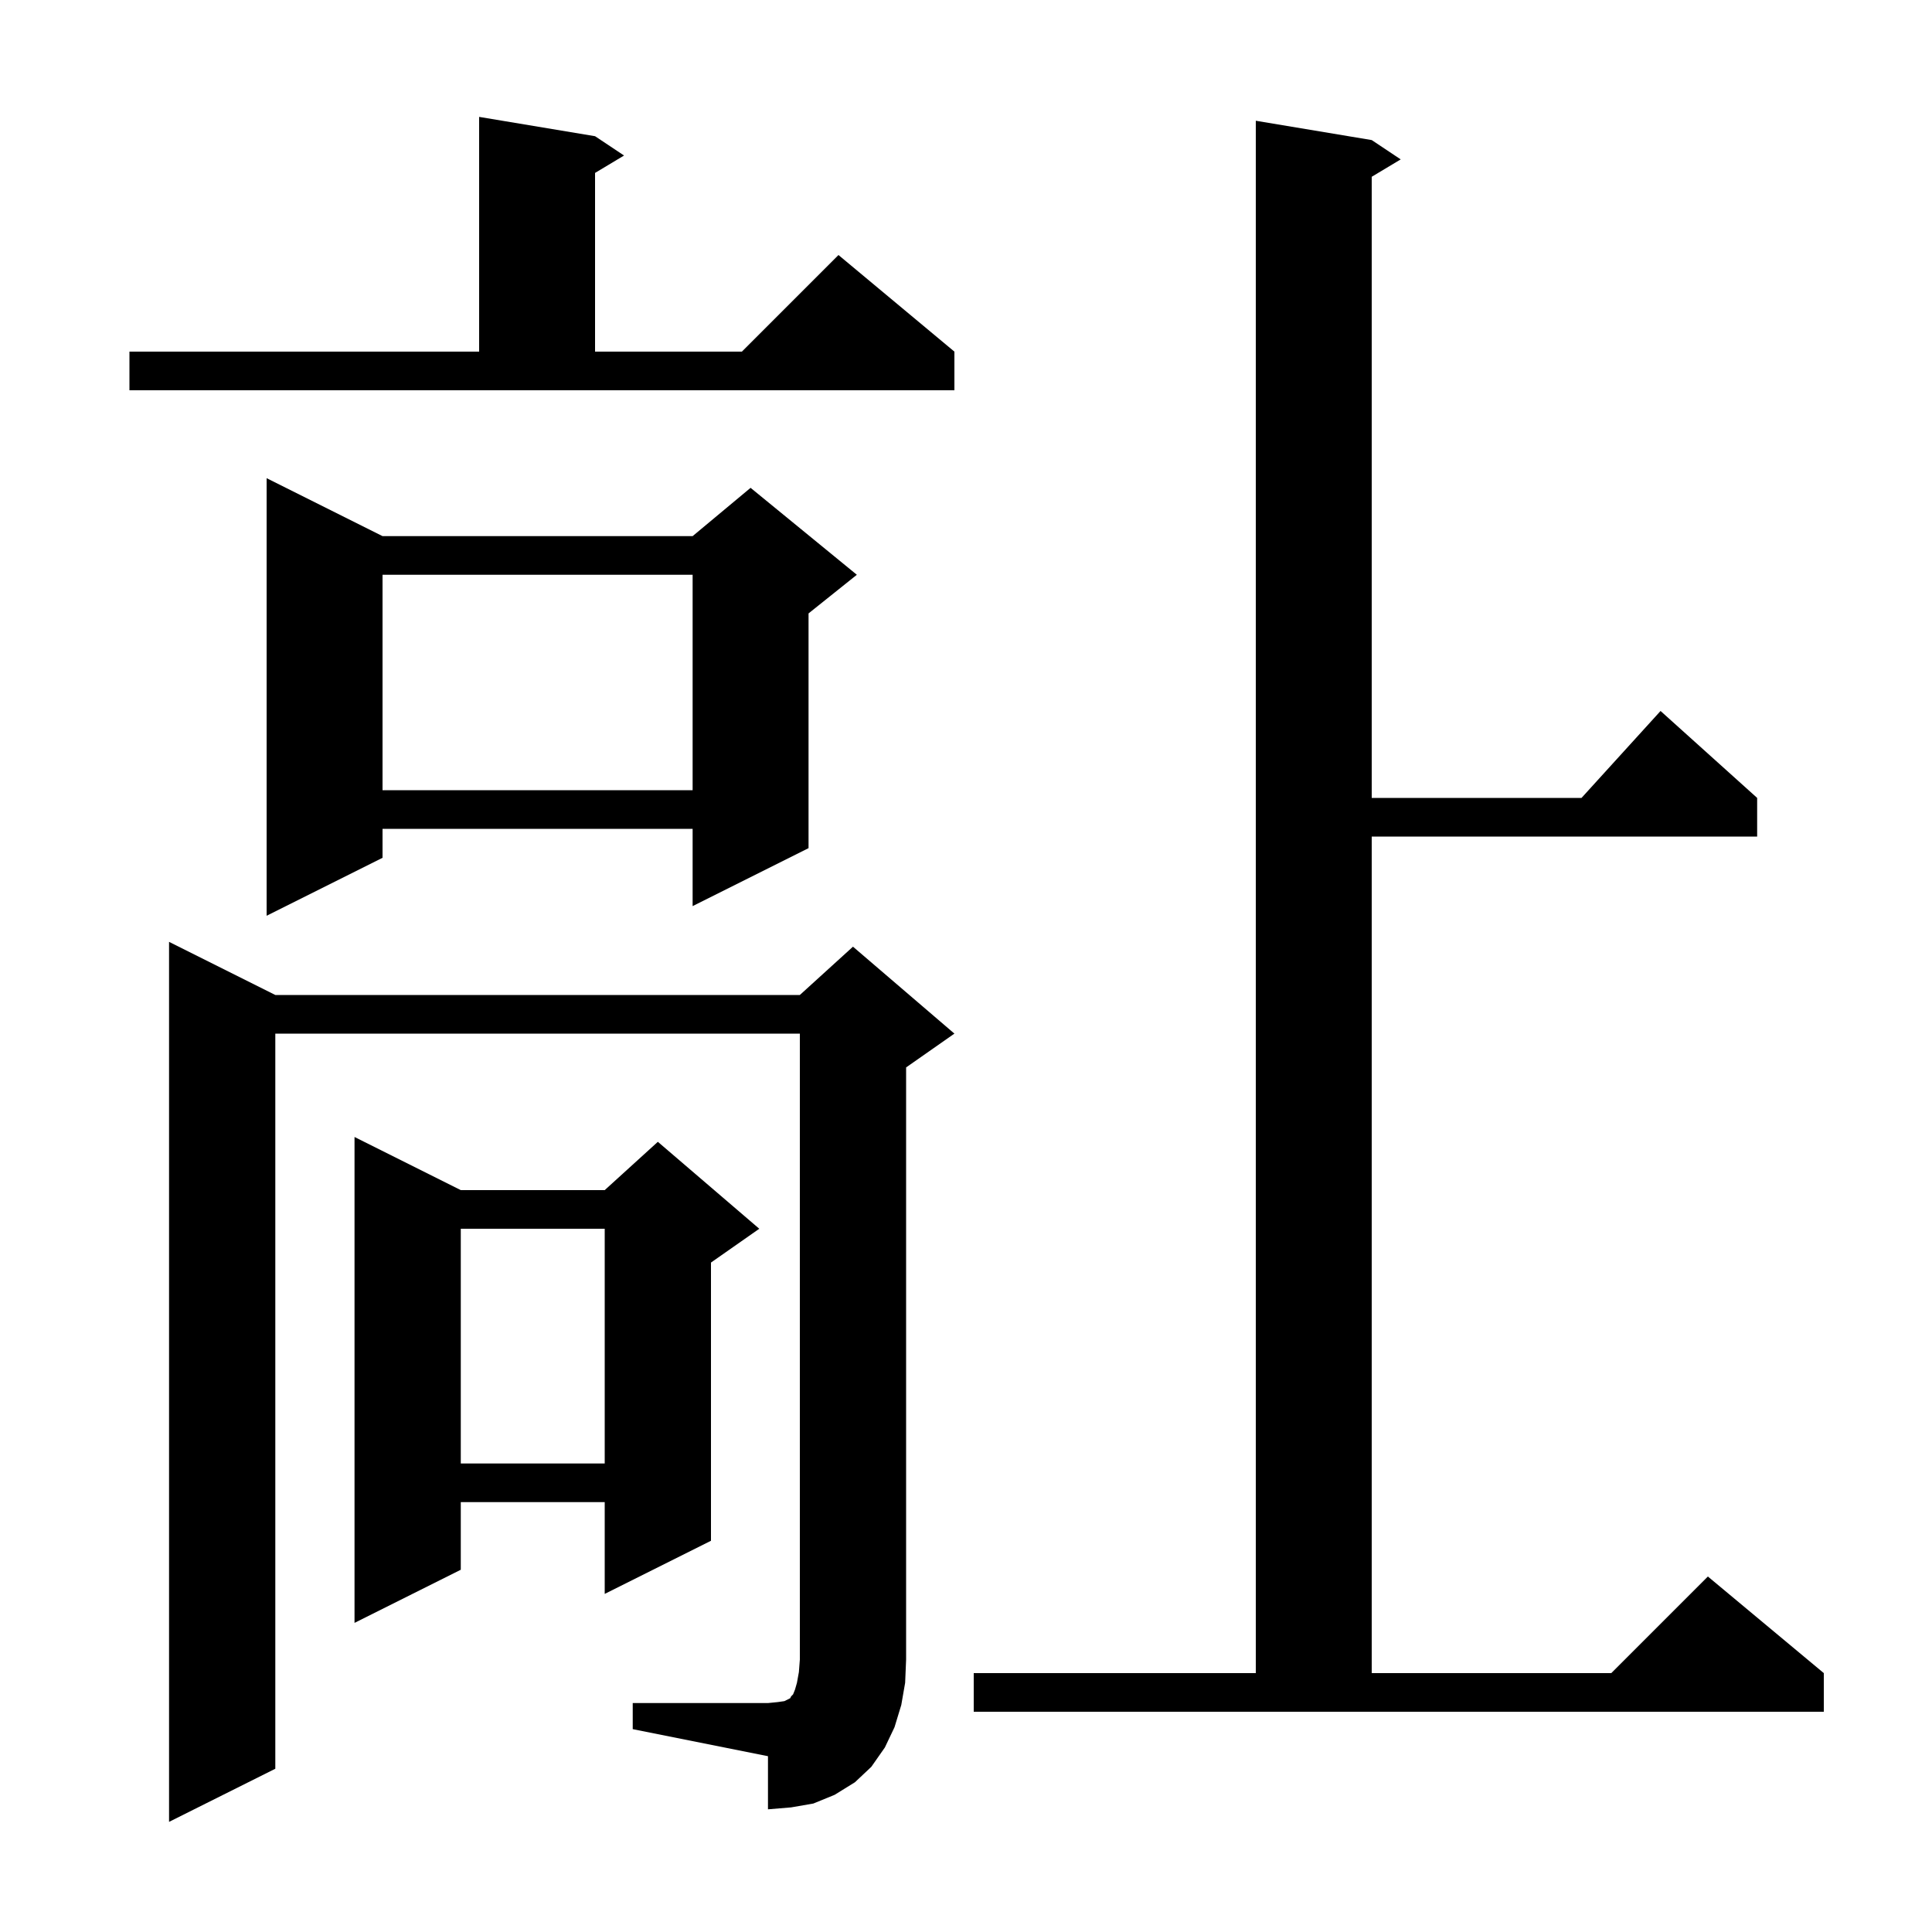 <svg xmlns="http://www.w3.org/2000/svg" xmlns:xlink="http://www.w3.org/1999/xlink" version="1.1" baseProfile="full" viewBox="0 0 200 200" width="200" height="200"><g fill="currentColor"><path d="M 65.5 176.3 L 79.5 176.3 L 80.5 176.2 L 81.2 176.1 L 81.8 175.8 L 81.9 175.6 L 82.1 175.4 L 82.3 174.9 L 82.5 174.2 L 82.7 173.1 L 82.8 171.8 L 82.8 107.0 L 28.5 107.0 L 28.5 183.1 L 17.5 188.6 L 17.5 97.5 L 28.5 103.0 L 82.8 103.0 L 88.3 98.0 L 98.8 107.0 L 93.8 110.5 L 93.8 171.8 L 93.7 174.2 L 93.3 176.5 L 92.6 178.8 L 91.6 180.9 L 90.2 182.9 L 88.5 184.5 L 86.4 185.8 L 84.2 186.7 L 81.9 187.1 L 79.5 187.3 L 79.5 181.8 L 65.5 179.0 Z M 100.8 173.2 L 130.0 173.2 L 130.0 12.5 L 142.0 14.5 L 145.0 16.5 L 142.0 18.3 L 142.0 82.6 L 163.718 82.6 L 171.9 73.6 L 181.9 82.6 L 181.9 86.6 L 142.0 86.6 L 142.0 173.2 L 166.8 173.2 L 176.8 163.2 L 188.8 173.2 L 188.8 177.2 L 100.8 177.2 Z M 47.7 123.2 L 62.6 123.2 L 68.1 118.2 L 78.6 127.2 L 73.6 130.7 L 73.6 159.5 L 62.6 165.0 L 62.6 155.5 L 47.7 155.5 L 47.7 162.5 L 36.7 168.0 L 36.7 117.7 Z M 47.7 127.2 L 47.7 151.5 L 62.6 151.5 L 62.6 127.2 Z M 39.6 55.5 L 71.7 55.5 L 77.7 50.5 L 88.7 59.5 L 83.7 63.5 L 83.7 87.8 L 71.7 93.8 L 71.7 85.8 L 39.6 85.8 L 39.6 88.8 L 27.6 94.8 L 27.6 49.5 Z M 39.6 59.5 L 39.6 81.8 L 71.7 81.8 L 71.7 59.5 Z M 13.4 36.4 L 49.6 36.4 L 49.6 12.1 L 61.6 14.1 L 64.6 16.1 L 61.6 17.9 L 61.6 36.4 L 76.8 36.4 L 86.8 26.4 L 98.8 36.4 L 98.8 40.4 L 13.4 40.4 Z "/></g></svg>
